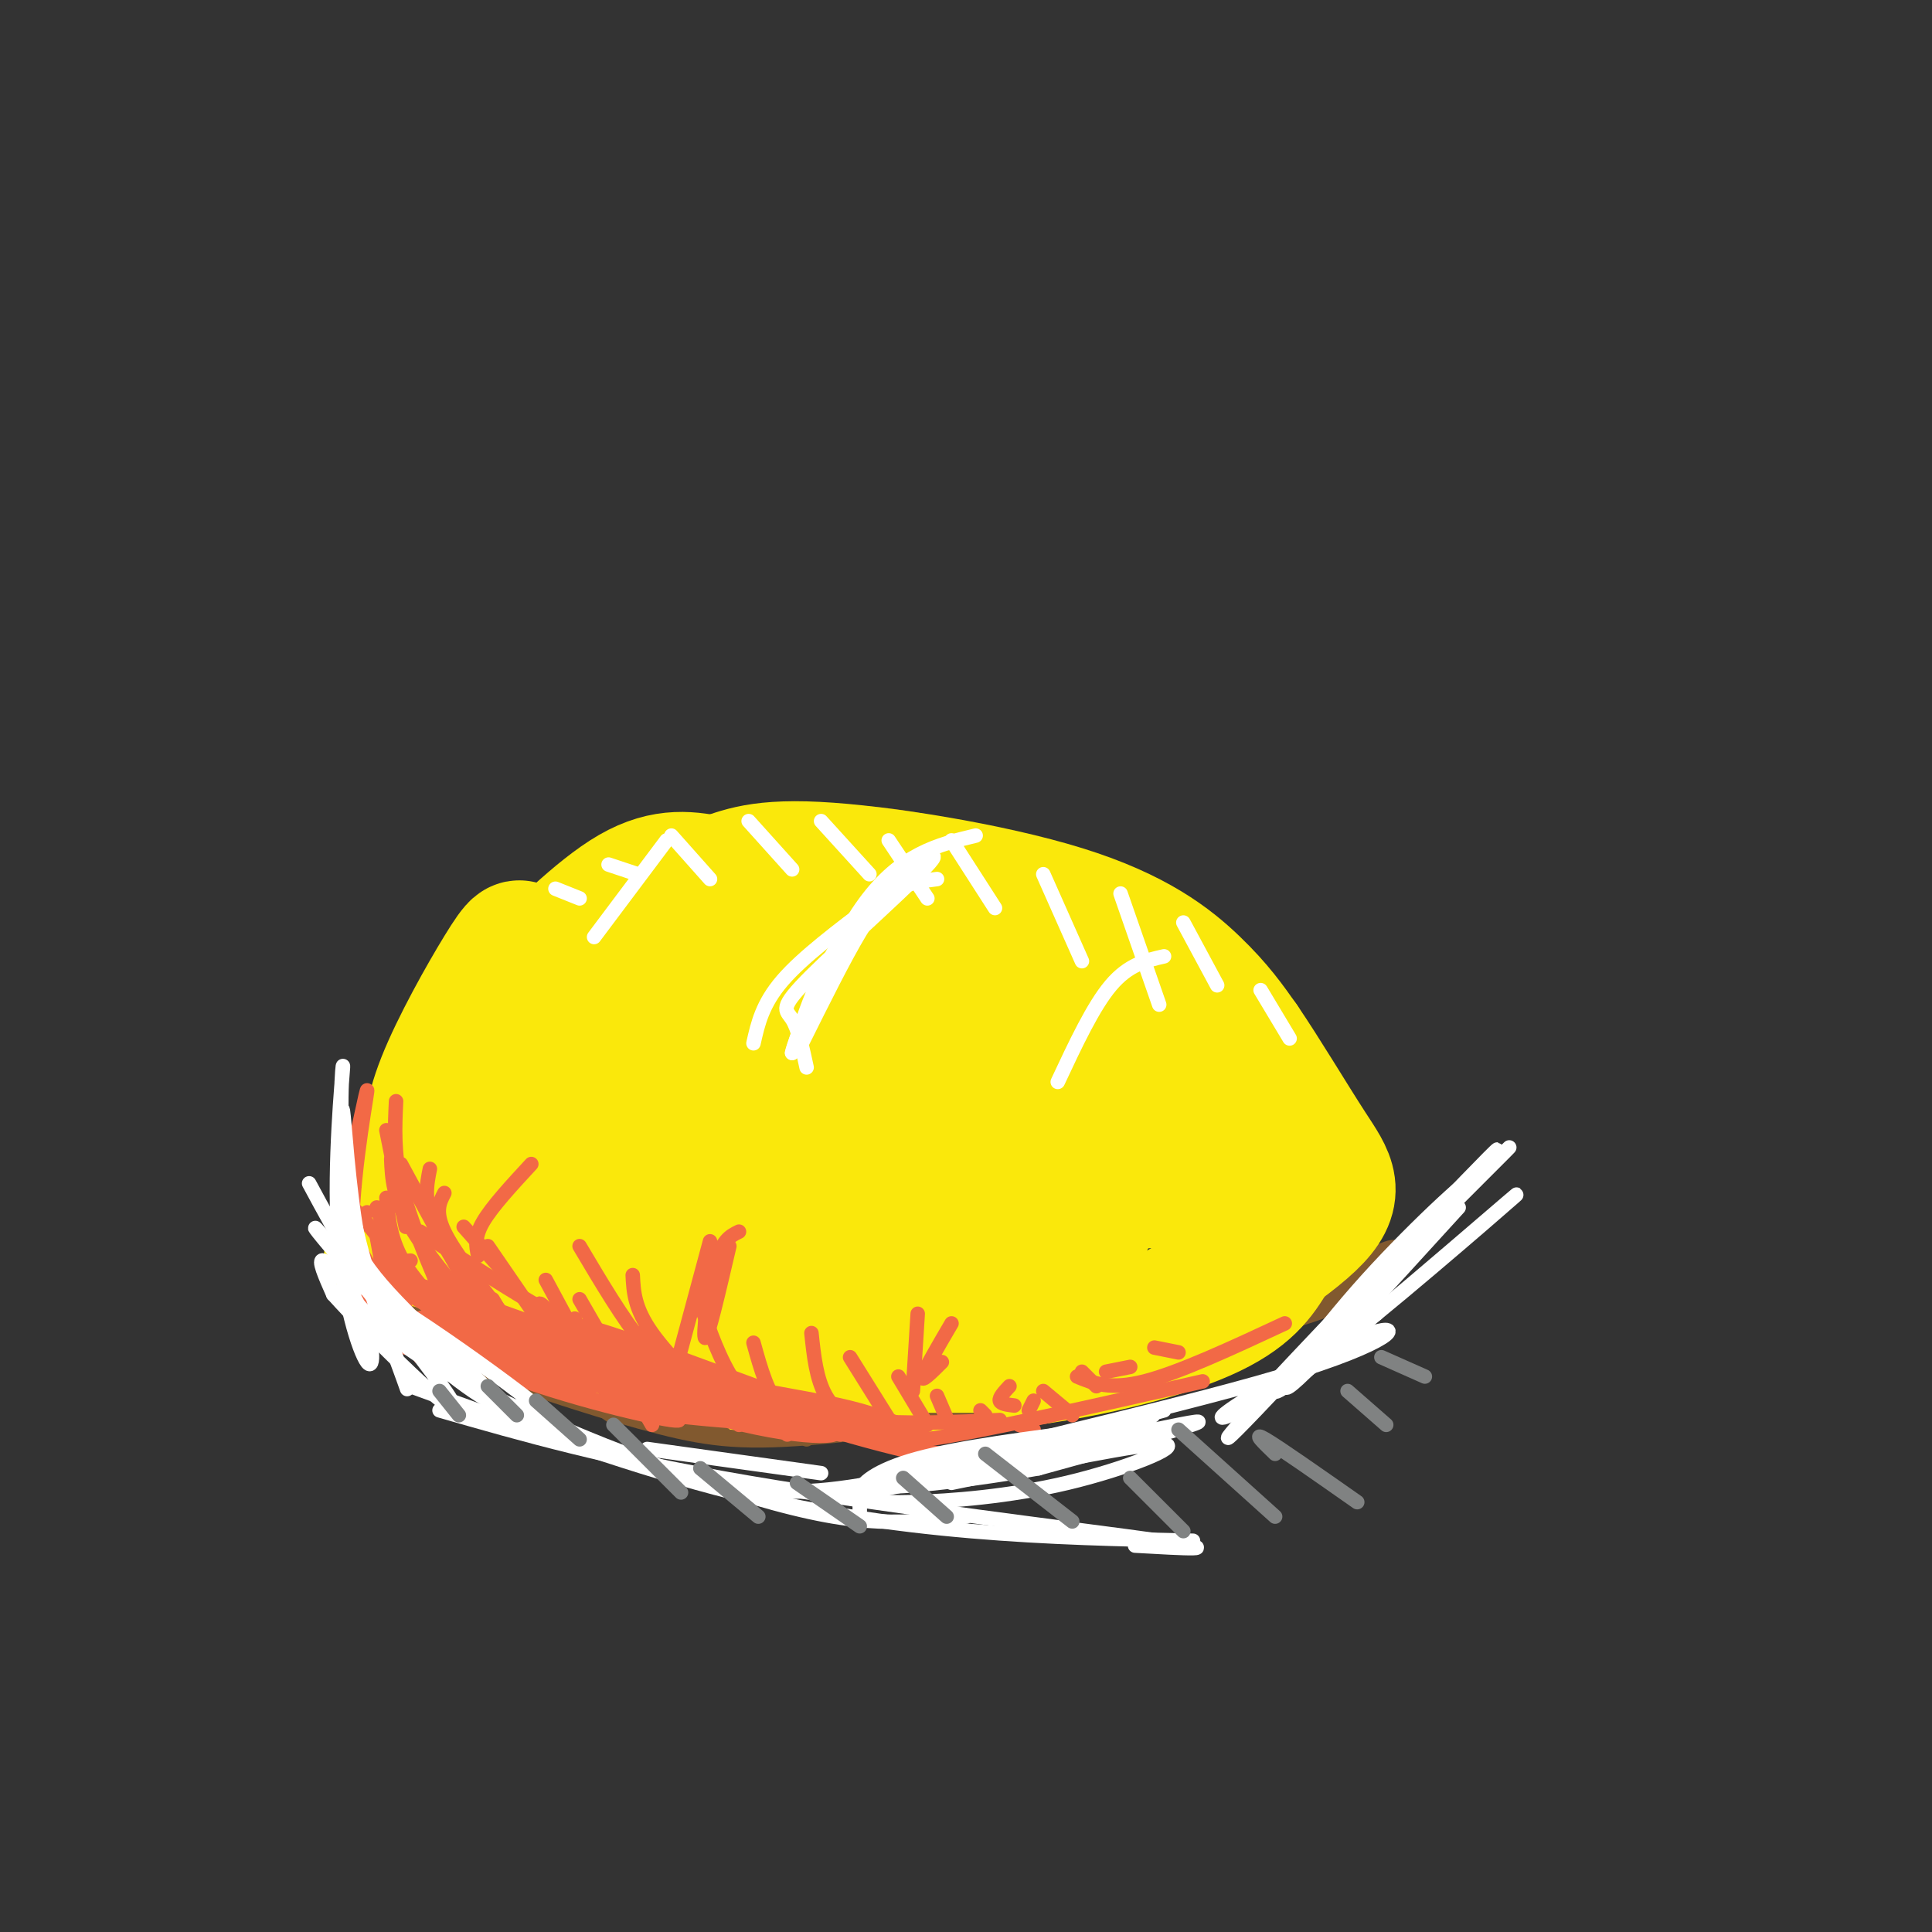 <svg viewBox='0 0 400 400' version='1.1' xmlns='http://www.w3.org/2000/svg' xmlns:xlink='http://www.w3.org/1999/xlink'><rect x="0" y="0" width="400" height="400" fill="#333333" stroke="none"/><g fill='none' stroke='rgb(129,89,47)' stroke-width='6' stroke-linecap='round' stroke-linejoin='round'><path d='M79,262c-1.469,0.581 -2.938,1.161 -2,-7c0.938,-8.161 4.282,-25.064 7,-35c2.718,-9.936 4.809,-12.906 11,-19c6.191,-6.094 16.483,-15.313 29,-21c12.517,-5.687 27.258,-7.844 42,-10'/><path d='M166,170c13.025,-1.145 24.587,0.991 36,4c11.413,3.009 22.678,6.889 30,10c7.322,3.111 10.702,5.453 16,10c5.298,4.547 12.514,11.299 18,22c5.486,10.701 9.243,25.350 13,40'/><path d='M80,260c5.479,6.666 10.958,13.332 14,17c3.042,3.668 3.647,4.339 11,7c7.353,2.661 21.456,7.311 32,10c10.544,2.689 17.531,3.416 33,2c15.469,-1.416 39.420,-4.976 59,-12c19.580,-7.024 34.790,-17.512 50,-28'/><path d='M243,278c12.311,-2.733 24.622,-5.467 33,-9c8.378,-3.533 12.822,-7.867 13,-9c0.178,-1.133 -3.911,0.933 -8,3'/></g>
<g fill='none' stroke='rgb(250,232,11)' stroke-width='28' stroke-linecap='round' stroke-linejoin='round'><path d='M126,208c-3.040,0.761 -6.081,1.523 -9,3c-2.919,1.477 -5.718,3.671 -9,11c-3.282,7.329 -7.047,19.795 -9,22c-1.953,2.205 -2.092,-5.851 0,-16c2.092,-10.149 6.416,-22.390 8,-28c1.584,-5.610 0.426,-4.587 -3,1c-3.426,5.587 -9.122,15.739 -12,23c-2.878,7.261 -2.939,11.630 -3,16'/><path d='M89,240c0.630,-1.381 3.705,-12.834 7,-20c3.295,-7.166 6.810,-10.045 13,-16c6.190,-5.955 15.054,-14.987 22,-19c6.946,-4.013 11.973,-3.006 17,-2'/><path d='M148,183c4.694,-1.333 7.928,-3.667 21,-3c13.072,0.667 35.981,4.333 51,9c15.019,4.667 22.148,10.333 27,15c4.852,4.667 7.426,8.333 10,12'/><path d='M257,216c4.279,6.233 9.978,15.817 14,22c4.022,6.183 6.367,8.967 0,15c-6.367,6.033 -21.445,15.317 -30,20c-8.555,4.683 -10.587,4.767 -17,5c-6.413,0.233 -17.206,0.617 -28,1'/><path d='M196,279c-5.567,0.760 -5.484,2.162 -25,-2c-19.516,-4.162 -58.630,-13.886 -75,-18c-16.370,-4.114 -9.996,-2.618 -8,-7c1.996,-4.382 -0.386,-14.641 0,-14c0.386,0.641 3.539,12.183 8,19c4.461,6.817 10.231,8.908 16,11'/><path d='M112,268c3.198,2.187 3.195,2.156 15,3c11.805,0.844 35.420,2.565 29,-2c-6.420,-4.565 -42.873,-15.416 -49,-14c-6.127,1.416 18.074,15.101 30,21c11.926,5.899 11.578,4.014 15,3c3.422,-1.014 10.614,-1.158 21,-5c10.386,-3.842 23.968,-11.384 28,-15c4.032,-3.616 -1.484,-3.308 -7,-3'/><path d='M194,256c-15.383,-2.830 -50.341,-8.404 -67,-10c-16.659,-1.596 -15.021,0.785 -17,3c-1.979,2.215 -7.577,4.264 -8,7c-0.423,2.736 4.328,6.159 10,9c5.672,2.841 12.265,5.099 22,8c9.735,2.901 22.611,6.446 34,8c11.389,1.554 21.292,1.118 29,0c7.708,-1.118 13.221,-2.918 18,-9c4.779,-6.082 8.825,-16.445 11,-22c2.175,-5.555 2.479,-6.301 -1,-10c-3.479,-3.699 -10.739,-10.349 -18,-17'/><path d='M207,223c-8.741,-6.208 -21.595,-13.227 -30,-17c-8.405,-3.773 -12.361,-4.301 -20,-4c-7.639,0.301 -18.963,1.432 -26,4c-7.037,2.568 -9.789,6.573 -12,10c-2.211,3.427 -3.880,6.277 -4,10c-0.120,3.723 1.310,8.318 6,11c4.690,2.682 12.642,3.451 15,5c2.358,1.549 -0.877,3.880 14,-1c14.877,-4.880 47.865,-16.969 58,-23c10.135,-6.031 -2.583,-6.003 -12,-7c-9.417,-0.997 -15.535,-3.020 -31,-4c-15.465,-0.980 -40.279,-0.918 -32,3c8.279,3.918 49.651,11.691 71,15c21.349,3.309 22.674,2.155 24,1'/><path d='M228,226c6.426,0.165 10.492,0.076 12,-1c1.508,-1.076 0.459,-3.140 -12,-7c-12.459,-3.860 -36.327,-9.515 -48,-12c-11.673,-2.485 -11.152,-1.798 -16,0c-4.848,1.798 -15.066,4.708 -20,7c-4.934,2.292 -4.583,3.965 9,8c13.583,4.035 40.398,10.432 57,13c16.602,2.568 22.991,1.309 29,0c6.009,-1.309 11.637,-2.667 15,-4c3.363,-1.333 4.462,-2.642 -10,-8c-14.462,-5.358 -44.485,-14.766 -64,-18c-19.515,-3.234 -28.523,-0.294 -36,2c-7.477,2.294 -13.422,3.941 -17,6c-3.578,2.059 -4.789,4.529 -6,7'/><path d='M121,219c-1.242,2.005 -1.346,3.519 -2,5c-0.654,1.481 -1.857,2.930 4,6c5.857,3.070 18.774,7.762 28,11c9.226,3.238 14.760,5.023 40,5c25.240,-0.023 70.185,-1.853 74,-6c3.815,-4.147 -33.499,-10.609 -61,-13c-27.501,-2.391 -45.190,-0.710 -57,1c-11.810,1.710 -17.743,3.448 -29,9c-11.257,5.552 -27.838,14.918 -34,20c-6.162,5.082 -1.903,5.881 5,8c6.903,2.119 16.452,5.560 26,9'/><path d='M115,274c9.770,3.083 21.196,6.290 37,8c15.804,1.710 35.986,1.922 54,0c18.014,-1.922 33.861,-5.978 43,-10c9.139,-4.022 11.569,-8.011 14,-12'/></g>
<g fill='none' stroke='rgb(129,89,47)' stroke-width='3' stroke-linecap='round' stroke-linejoin='round'><path d='M75,269c0.000,0.000 35.000,10.000 35,10'/><path d='M101,278c0.000,0.000 14.000,8.000 14,8'/><path d='M113,280c4.554,4.827 9.107,9.655 12,12c2.893,2.345 4.125,2.208 3,0c-1.125,-2.208 -4.607,-6.488 -4,-7c0.607,-0.512 5.304,2.744 10,6'/><path d='M136,286c0.000,0.000 9.000,10.000 9,10'/><path d='M145,292c0.000,0.000 5.000,5.000 5,5'/><path d='M154,294c0.000,0.000 4.000,2.000 4,2'/><path d='M164,295c0.000,0.000 3.000,3.000 3,3'/><path d='M180,293c0.000,0.000 5.000,4.000 5,4'/><path d='M192,294c0.000,0.000 10.000,0.000 10,0'/></g>
<g fill='none' stroke='rgb(242,105,70)' stroke-width='3' stroke-linecap='round' stroke-linejoin='round'><path d='M77,273c0.000,0.000 0.000,0.000 0,0'/><path d='M82,269c0.000,0.000 2.000,9.000 2,9'/><path d='M88,270c0.000,0.000 10.000,10.000 10,10'/><path d='M98,273c-1.417,-1.750 -2.833,-3.500 -2,-2c0.833,1.500 3.917,6.250 7,11'/><path d='M108,275c-0.917,1.000 -1.833,2.000 0,4c1.833,2.000 6.417,5.000 11,8'/><path d='M119,273c0.083,2.667 0.167,5.333 2,8c1.833,2.667 5.417,5.333 9,8'/><path d='M132,276c0.000,0.000 10.000,14.000 10,14'/><path d='M78,256c0.000,0.000 2.000,11.000 2,11'/><path d='M76,251c-1.417,1.500 -2.833,3.000 -2,6c0.833,3.000 3.917,7.500 7,12'/><path d='M89,271c-5.951,-8.437 -11.901,-16.874 -15,-20c-3.099,-3.126 -3.346,-0.941 -2,-7c1.346,-6.059 4.285,-20.362 4,-18c-0.285,2.362 -3.796,21.389 -3,33c0.796,11.611 5.898,15.805 11,20'/><path d='M87,281c0.000,0.000 -7.000,-23.000 -7,-23'/><path d='M82,228c-0.250,5.250 -0.500,10.500 1,17c1.500,6.500 4.750,14.250 8,22'/><path d='M102,269c0.000,0.000 10.000,17.000 10,17'/><path d='M115,273c-2.083,-2.250 -4.167,-4.500 -3,-2c1.167,2.500 5.583,9.750 10,17'/><path d='M113,265c0.000,0.000 7.000,13.000 7,13'/><path d='M96,254c0.000,0.000 8.000,9.000 8,9'/><path d='M101,258c0.000,0.000 11.000,16.000 11,16'/><path d='M92,247c-1.000,1.917 -2.000,3.833 0,8c2.000,4.167 7.000,10.583 12,17'/><path d='M89,242c-0.667,3.333 -1.333,6.667 1,12c2.333,5.333 7.667,12.667 13,20'/><path d='M83,241c0.000,0.000 19.000,35.000 19,35'/><path d='M80,248c0.417,4.500 0.833,9.000 4,14c3.167,5.000 9.083,10.500 15,16'/><path d='M81,240c0.167,3.917 0.333,7.833 4,14c3.667,6.167 10.833,14.583 18,23'/><path d='M120,269c0.000,0.000 15.000,26.000 15,26'/><path d='M120,258c4.500,7.583 9.000,15.167 13,20c4.000,4.833 7.500,6.917 11,9'/><path d='M131,264c0.167,3.417 0.333,6.833 4,12c3.667,5.167 10.833,12.083 18,19'/><path d='M145,270c2.000,5.750 4.000,11.500 7,16c3.000,4.500 7.000,7.750 11,11'/><path d='M156,278c1.500,5.417 3.000,10.833 6,14c3.000,3.167 7.500,4.083 12,5'/><path d='M168,276c0.500,4.750 1.000,9.500 3,13c2.000,3.500 5.500,5.750 9,8'/><path d='M176,281c0.000,0.000 10.000,16.000 10,16'/><path d='M186,285c0.000,0.000 6.000,10.000 6,10'/><path d='M194,289c0.000,0.000 3.000,7.000 3,7'/><path d='M203,292c0.000,0.000 1.000,1.000 1,1'/><path d='M211,295c0.000,0.000 3.000,1.000 3,1'/><path d='M87,255c16.107,10.608 32.215,21.216 48,27c15.785,5.784 31.248,6.745 43,10c11.752,3.255 19.793,8.803 7,5c-12.793,-3.803 -46.419,-16.958 -59,-21c-12.581,-4.042 -4.118,1.027 7,6c11.118,4.973 24.891,9.849 34,12c9.109,2.151 13.555,1.575 18,1'/><path d='M185,295c-16.639,-4.590 -67.238,-16.564 -68,-16c-0.762,0.564 48.311,13.667 66,19c17.689,5.333 3.993,2.897 -18,-4c-21.993,-6.897 -52.284,-18.256 -63,-21c-10.716,-2.744 -1.858,3.128 7,9'/><path d='M109,282c3.838,3.472 9.933,7.653 23,10c13.067,2.347 33.106,2.861 39,4c5.894,1.139 -2.357,2.902 -21,-2c-18.643,-4.902 -47.677,-16.469 -52,-18c-4.323,-1.531 16.067,6.972 32,11c15.933,4.028 27.409,3.579 29,3c1.591,-0.579 -6.705,-1.290 -15,-2'/><path d='M144,288c-11.978,-3.244 -34.422,-10.356 -44,-14c-9.578,-3.644 -6.289,-3.822 -3,-4'/><path d='M85,261c-2.388,0.151 -4.777,0.302 -6,2c-1.223,1.698 -1.282,4.944 7,10c8.282,5.056 24.904,11.921 25,11c0.096,-0.921 -16.335,-9.628 -22,-11c-5.665,-1.372 -0.564,4.592 12,10c12.564,5.408 32.590,10.259 38,11c5.410,0.741 -3.795,-2.630 -13,-6'/><path d='M126,288c-7.661,-4.242 -20.312,-11.849 -29,-16c-8.688,-4.151 -13.413,-4.848 -15,-4c-1.587,0.848 -0.034,3.242 4,6c4.034,2.758 10.551,5.880 26,10c15.449,4.120 39.832,9.238 34,5c-5.832,-4.238 -41.878,-17.833 -56,-22c-14.122,-4.167 -6.321,1.095 4,6c10.321,4.905 23.160,9.452 36,14'/><path d='M130,287c14.178,3.733 31.622,6.067 45,7c13.378,0.933 22.689,0.467 32,0'/><path d='M185,299c4.833,1.250 9.667,2.500 16,2c6.333,-0.500 14.167,-2.750 22,-5'/><path d='M180,296c0.250,1.833 0.500,3.667 12,2c11.500,-1.667 34.250,-6.833 57,-12'/><path d='M223,285c3.417,1.417 6.833,2.833 14,1c7.167,-1.833 18.083,-6.917 29,-12'/><path d='M78,250c1.750,5.083 3.500,10.167 6,14c2.500,3.833 5.750,6.417 9,9'/></g>
<g fill='none' stroke='rgb(255,255,255)' stroke-width='3' stroke-linecap='round' stroke-linejoin='round'><path d='M64,245c6.173,11.450 12.346,22.901 21,32c8.654,9.099 19.788,15.847 18,13c-1.788,-2.847 -16.498,-15.291 -24,-24c-7.502,-8.709 -7.794,-13.685 -8,-21c-0.206,-7.315 -0.325,-16.969 0,-15c0.325,1.969 1.093,15.563 3,26c1.907,10.437 4.954,17.719 8,25'/><path d='M82,281c2.126,6.332 3.442,9.663 1,3c-2.442,-6.663 -8.643,-23.318 -11,-38c-2.357,-14.682 -0.869,-27.391 -1,-25c-0.131,2.391 -1.880,19.881 -1,34c0.880,14.119 4.391,24.867 6,27c1.609,2.133 1.318,-4.349 -1,-10c-2.318,-5.651 -6.662,-10.472 -8,-11c-1.338,-0.528 0.331,3.236 2,7'/><path d='M69,268c7.911,8.793 26.688,27.275 25,23c-1.688,-4.275 -23.842,-31.308 -28,-36c-4.158,-4.692 9.679,12.958 25,26c15.321,13.042 32.127,21.475 27,16c-5.127,-5.475 -32.188,-24.859 -42,-30c-9.812,-5.141 -2.375,3.960 7,11c9.375,7.040 20.687,12.020 32,17'/><path d='M115,295c12.893,5.714 29.125,11.500 41,15c11.875,3.500 19.393,4.714 26,5c6.607,0.286 12.304,-0.357 18,-1'/><path d='M91,292c17.467,5.022 34.933,10.044 64,15c29.067,4.956 69.733,9.844 85,12c15.267,2.156 5.133,1.578 -5,1'/><path d='M85,287c21.733,7.911 43.467,15.822 63,21c19.533,5.178 36.867,7.622 53,9c16.133,1.378 31.067,1.689 46,2'/><path d='M134,300c0.000,0.000 36.000,5.000 36,5'/><path d='M154,308c6.250,0.833 12.500,1.667 27,-1c14.500,-2.667 37.250,-8.833 60,-15'/><path d='M178,313c0.000,0.000 0.000,-3.000 0,-3'/><path d='M197,307c19.990,-4.162 39.979,-8.324 44,-8c4.021,0.324 -7.928,5.134 -20,8c-12.072,2.866 -24.267,3.789 -32,4c-7.733,0.211 -11.005,-0.289 -11,-2c0.005,-1.711 3.287,-4.632 12,-7c8.713,-2.368 22.856,-4.184 37,-6'/><path d='M227,296c10.624,-2.255 18.683,-4.893 3,-1c-15.683,3.893 -55.107,14.317 -51,14c4.107,-0.317 51.745,-11.376 65,-14c13.255,-2.624 -7.872,3.188 -29,9'/><path d='M215,304c-15.994,2.911 -41.479,5.689 -31,2c10.479,-3.689 56.921,-13.845 81,-21c24.079,-7.155 25.794,-11.310 19,-9c-6.794,2.310 -22.098,11.083 -28,15c-5.902,3.917 -2.400,2.976 4,-1c6.400,-3.976 15.700,-10.988 25,-18'/><path d='M285,272c13.769,-11.266 35.691,-30.432 27,-23c-8.691,7.432 -47.994,41.463 -48,39c-0.006,-2.463 39.284,-41.418 47,-49c7.716,-7.582 -16.142,16.209 -40,40'/><path d='M271,279c-12.571,13.301 -23.998,26.555 -11,13c12.998,-13.555 50.423,-53.919 50,-54c-0.423,-0.081 -38.692,40.120 -46,48c-7.308,7.880 16.346,-16.560 40,-41'/><path d='M304,245c2.810,-3.571 -10.167,8.000 -21,20c-10.833,12.000 -19.524,24.429 -16,22c3.524,-2.429 19.262,-19.714 35,-37'/><path d='M115,184c0.000,0.000 5.000,2.000 5,2'/><path d='M126,179c0.000,0.000 6.000,2.000 6,2'/><path d='M139,173c0.000,0.000 8.000,9.000 8,9'/><path d='M155,170c0.000,0.000 9.000,10.000 9,10'/><path d='M170,170c0.000,0.000 10.000,11.000 10,11'/><path d='M184,174c0.000,0.000 8.000,12.000 8,12'/><path d='M197,174c0.000,0.000 9.000,14.000 9,14'/><path d='M216,181c0.000,0.000 8.000,18.000 8,18'/><path d='M232,185c0.000,0.000 8.000,23.000 8,23'/><path d='M245,191c0.000,0.000 7.000,13.000 7,13'/><path d='M261,205c0.000,0.000 6.000,10.000 6,10'/><path d='M156,216c0.917,-4.083 1.833,-8.167 6,-13c4.167,-4.833 11.583,-10.417 19,-16'/><path d='M194,182c-2.756,0.356 -5.511,0.711 -8,2c-2.489,1.289 -4.711,3.511 -8,9c-3.289,5.489 -7.644,14.244 -12,23'/><path d='M167,221c-0.856,-3.995 -1.713,-7.990 -3,-10c-1.287,-2.010 -3.005,-2.033 4,-9c7.005,-6.967 22.732,-20.876 25,-24c2.268,-3.124 -8.923,4.536 -16,13c-7.077,8.464 -10.038,17.732 -13,27'/><path d='M164,218c0.289,-2.067 7.511,-20.733 15,-31c7.489,-10.267 15.244,-12.133 23,-14'/><path d='M219,224c3.667,-7.833 7.333,-15.667 11,-20c3.667,-4.333 7.333,-5.167 11,-6'/><path d='M123,194c0.000,0.000 15.000,-20.000 15,-20'/></g>
<g fill='none' stroke='rgb(242,105,70)' stroke-width='3' stroke-linecap='round' stroke-linejoin='round'><path d='M189,288c0.000,0.000 1.000,-16.000 1,-16'/><path d='M140,283c0.000,0.000 7.000,-26.000 7,-26'/><path d='M99,260c-0.417,-1.917 -0.833,-3.833 1,-7c1.833,-3.167 5.917,-7.583 10,-12'/><path d='M151,258c-2.222,9.533 -4.444,19.067 -5,19c-0.556,-0.067 0.556,-9.733 2,-15c1.444,-5.267 3.222,-6.133 5,-7'/><path d='M195,282c-2.167,2.167 -4.333,4.333 -4,3c0.333,-1.333 3.167,-6.167 6,-11'/><path d='M209,287c-1.083,1.167 -2.167,2.333 -2,3c0.167,0.667 1.583,0.833 3,1'/><path d='M214,290c0.000,0.000 -1.000,2.000 -1,2'/><path d='M216,288c0.000,0.000 6.000,5.000 6,5'/><path d='M224,284c0.000,0.000 3.000,3.000 3,3'/><path d='M229,284c0.000,0.000 5.000,-1.000 5,-1'/><path d='M239,279c0.000,0.000 5.000,1.000 5,1'/></g>
<g fill='none' stroke='rgb(128,130,130)' stroke-width='3' stroke-linecap='round' stroke-linejoin='round'><path d='M91,288c0.000,0.000 4.000,5.000 4,5'/><path d='M101,287c0.000,0.000 6.000,6.000 6,6'/><path d='M111,290c0.000,0.000 9.000,8.000 9,8'/><path d='M127,295c0.000,0.000 14.000,14.000 14,14'/><path d='M145,304c0.000,0.000 12.000,10.000 12,10'/><path d='M165,307c0.000,0.000 13.000,9.000 13,9'/><path d='M187,306c0.000,0.000 9.000,8.000 9,8'/><path d='M204,301c0.000,0.000 18.000,14.000 18,14'/><path d='M234,306c0.000,0.000 11.000,11.000 11,11'/><path d='M244,296c0.000,0.000 20.000,18.000 20,18'/><path d='M264,301c-2.417,-2.333 -4.833,-4.667 -2,-3c2.833,1.667 10.917,7.333 19,13'/><path d='M279,288c0.000,0.000 8.000,7.000 8,7'/><path d='M286,281c0.000,0.000 9.000,4.000 9,4'/></g>
<g fill='none' stroke='rgb(242,105,70)' stroke-width='3' stroke-linecap='round' stroke-linejoin='round'><path d='M84,254c0.000,0.000 -4.000,-20.000 -4,-20'/></g>
</svg>